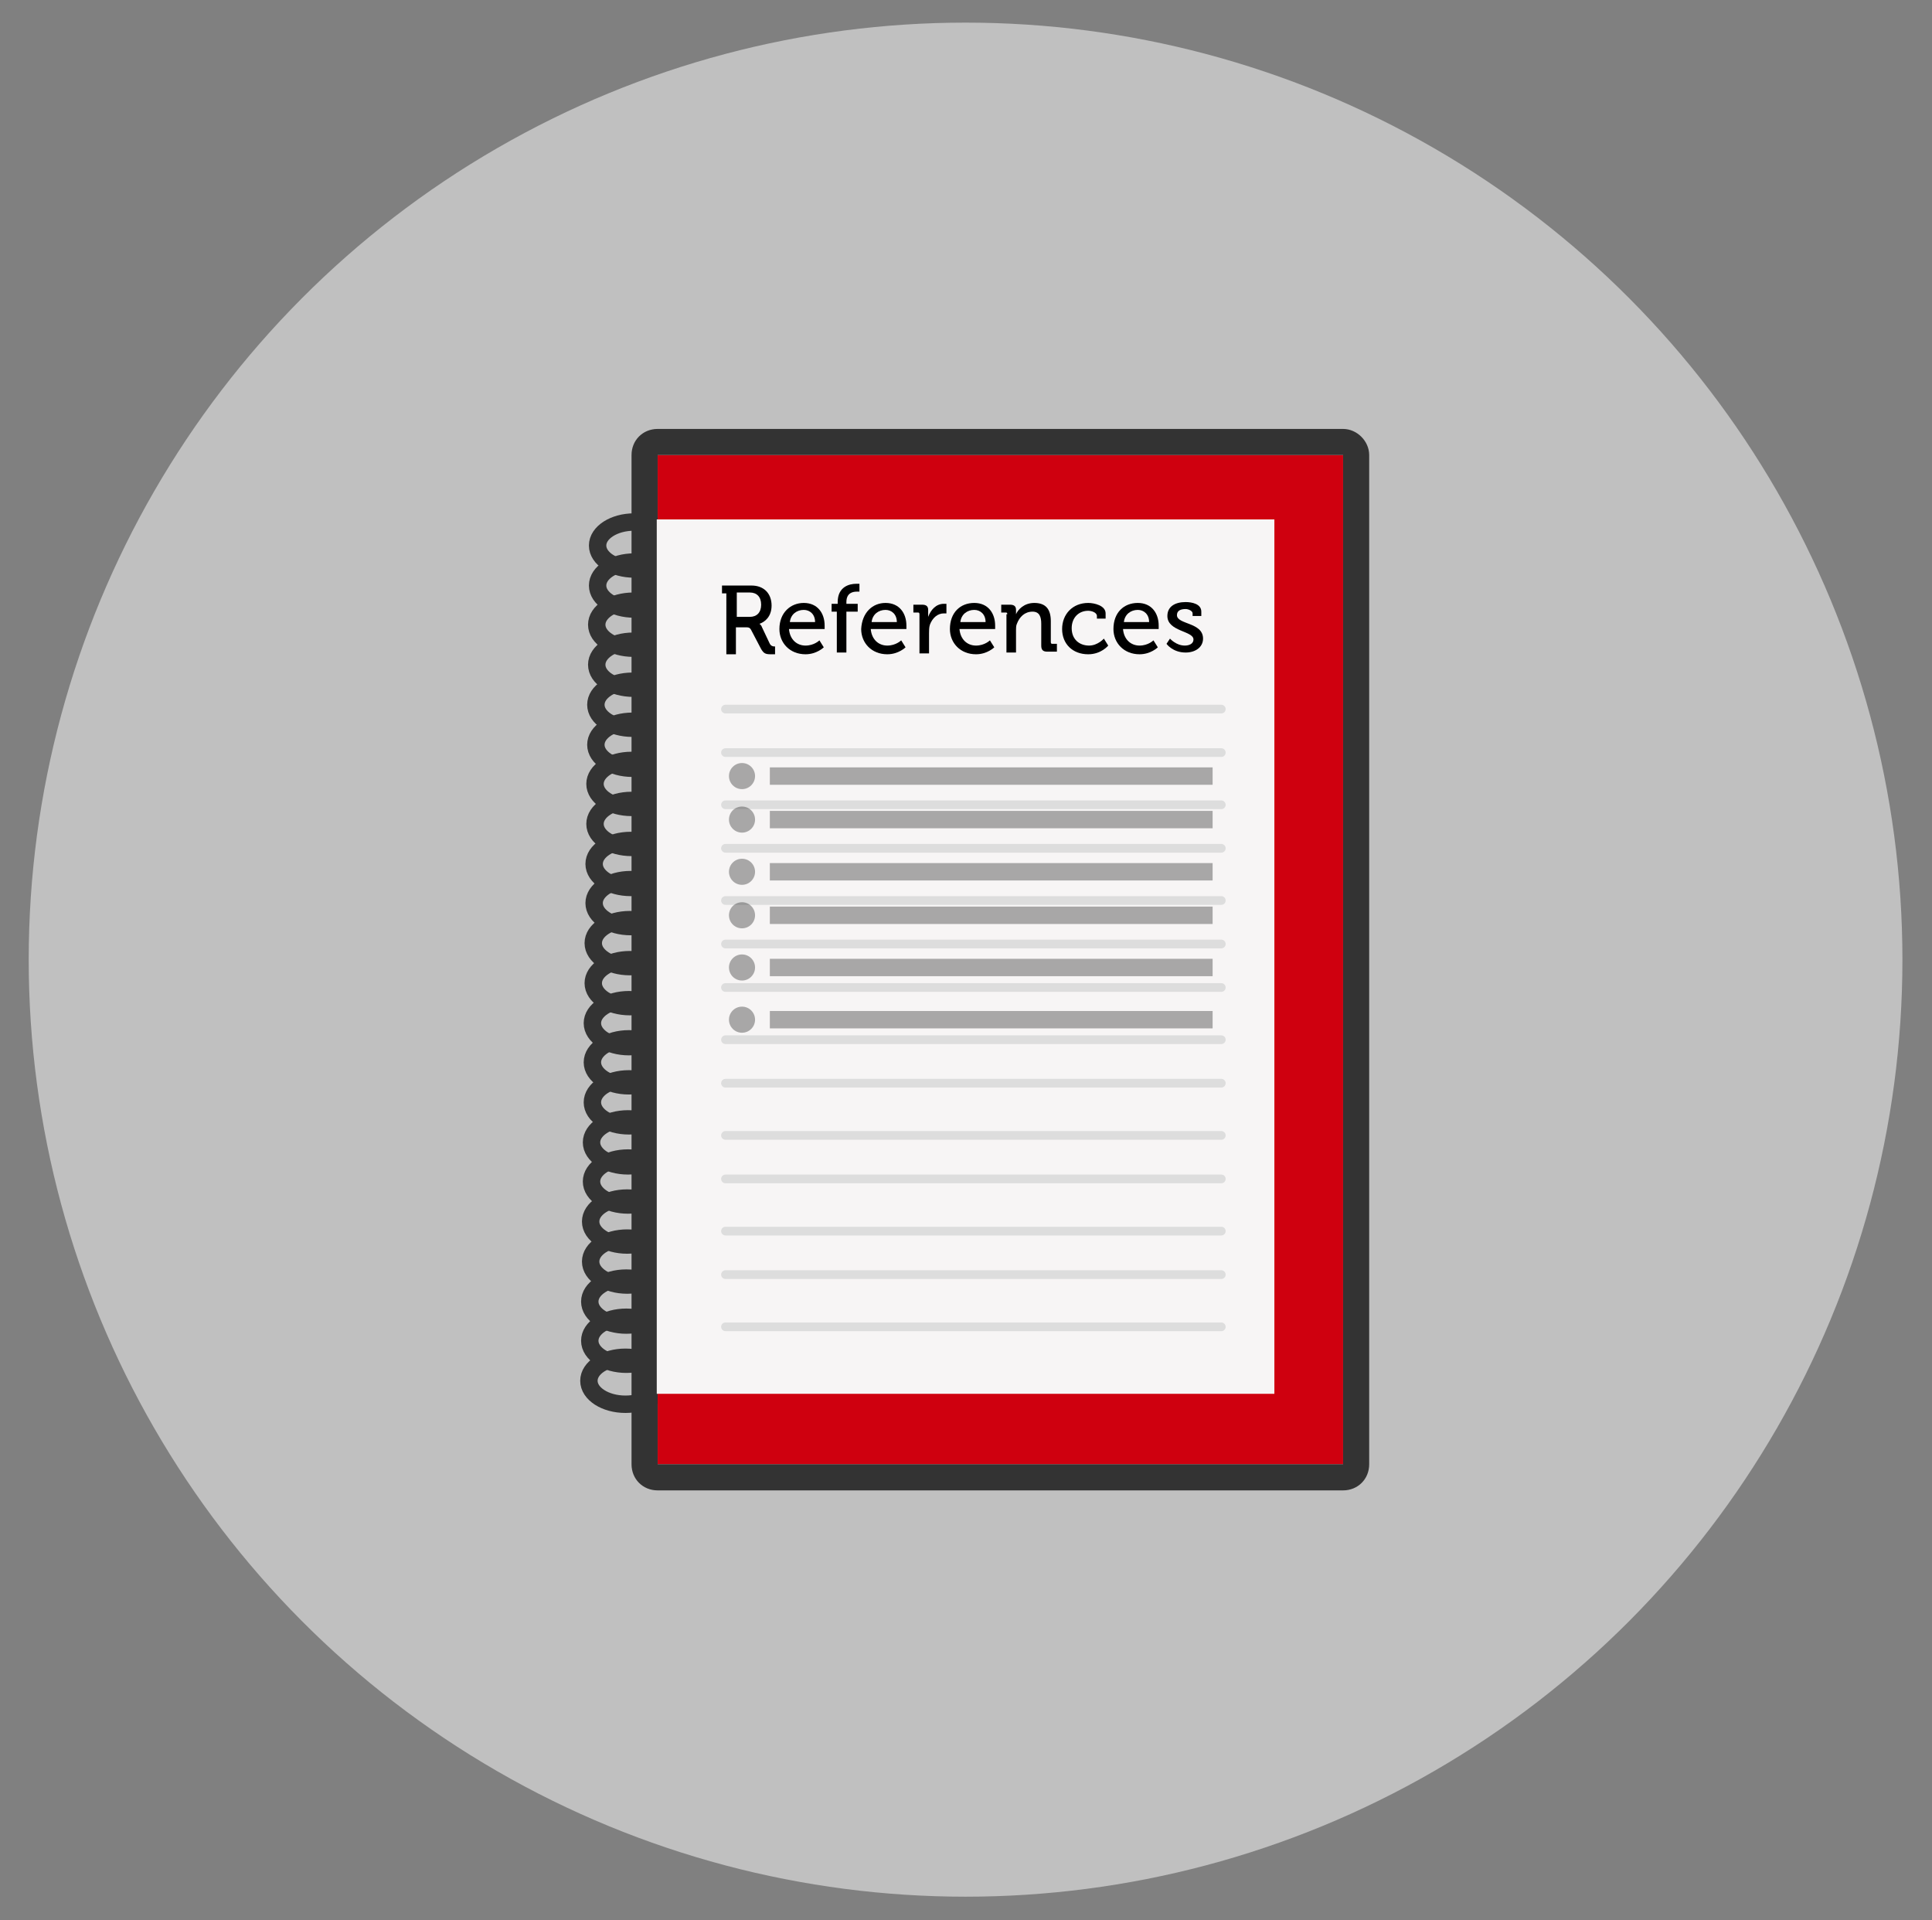 <?xml version="1.0" encoding="utf-8"?>
<!-- Generator: Adobe Illustrator 19.0.0, SVG Export Plug-In . SVG Version: 6.00 Build 0)  -->
<!DOCTYPE svg PUBLIC "-//W3C//DTD SVG 1.1//EN" "http://www.w3.org/Graphics/SVG/1.1/DTD/svg11.dtd">
<svg version="1.1" id="Layer_1" xmlns="http://www.w3.org/2000/svg" xmlns:xlink="http://www.w3.org/1999/xlink" x="0px" y="0px"
	 viewBox="-368 170.3 222.1 220.7" style="enable-background:new -368 170.3 222.1 220.7;" xml:space="preserve">
<rect x="-368" y="170.3" width="222.1" height="220.7" fill="#808080" stroke="none"/>
<style type="text/css">
	.st0{opacity:0.5;fill:#FFFFFF;enable-background:new    ;}
	.st1{fill:none;stroke:#333333;stroke-width:2;stroke-miterlimit:10;}
	.st2{fill:#CF000F;}
	.st3{fill:#333333;}
	.st4{fill:#F7F5F5;}
	.st5{fill:none;}
	.st6{enable-background:new    ;}
	.st7{fill:none;stroke:#DDDDDD;stroke-linecap:round;stroke-miterlimit:10;}
	.st8{opacity:0.4;fill:#333333;enable-background:new    ;}
</style>
<circle class="st0" cx="-257" cy="280.6" r="107.7"/>
<g>
	<g>
		<ellipse class="st1" cx="-295.1" cy="233" rx="4.2" ry="2.7"/>
		<ellipse class="st1" cx="-295.1" cy="237.6" rx="4.2" ry="2.7"/>
		<ellipse class="st1" cx="-295.2" cy="242.1" rx="4.2" ry="2.7"/>
		<ellipse class="st1" cx="-295.2" cy="246.7" rx="4.2" ry="2.7"/>
		<ellipse class="st1" cx="-295.3" cy="251.3" rx="4.2" ry="2.7"/>
		<ellipse class="st1" cx="-295.3" cy="255.9" rx="4.2" ry="2.7"/>
		<ellipse class="st1" cx="-295.4" cy="260.4" rx="4.2" ry="2.7"/>
		<ellipse class="st1" cx="-295.4" cy="265" rx="4.2" ry="2.7"/>
		<ellipse class="st1" cx="-295.5" cy="269.6" rx="4.2" ry="2.7"/>
		<ellipse class="st1" cx="-295.5" cy="274.1" rx="4.2" ry="2.7"/>
		<ellipse class="st1" cx="-295.6" cy="278.7" rx="4.2" ry="2.7"/>
		<ellipse class="st1" cx="-295.6" cy="283.3" rx="4.2" ry="2.7"/>
		<ellipse class="st1" cx="-295.7" cy="287.9" rx="4.2" ry="2.7"/>
		<ellipse class="st1" cx="-295.7" cy="292.4" rx="4.2" ry="2.7"/>
		<ellipse class="st1" cx="-295.7" cy="297" rx="4.2" ry="2.7"/>
		<ellipse class="st1" cx="-295.8" cy="301.6" rx="4.2" ry="2.7"/>
		<ellipse class="st1" cx="-295.8" cy="306.1" rx="4.2" ry="2.7"/>
		<ellipse class="st1" cx="-295.9" cy="310.7" rx="4.2" ry="2.7"/>
		<ellipse class="st1" cx="-295.9" cy="315.3" rx="4.2" ry="2.7"/>
		<ellipse class="st1" cx="-296" cy="319.9" rx="4.2" ry="2.7"/>
		<ellipse class="st1" cx="-296" cy="324.4" rx="4.2" ry="2.7"/>
		<ellipse class="st1" cx="-296.1" cy="329" rx="4.2" ry="2.7"/>
	</g>
	<rect x="-292.4" y="222.6" class="st2" width="78.8" height="116"/>
	<g>
		<path class="st3" d="M-213.6,222.6v116h-78.8v-116H-213.6 M-213.6,219.6h-78.8c-1.7,0-3,1.3-3,3v116c0,1.7,1.3,3,3,3h78.8
			c1.7,0,3-1.3,3-3v-116C-210.6,221-212,219.6-213.6,219.6L-213.6,219.6z"/>
	</g>
	<rect x="-292.5" y="230" class="st4" width="71" height="100.5"/>
	<rect x="-285.5" y="237.5" class="st5" width="66.5" height="16"/>
	<g class="st6">
		<path d="M-284.3,238.5h-0.7v-0.9h3.4c1.4,0,2.3,0.9,2.3,2.3c0,1.3-0.8,1.9-1.4,2.1v0c0,0,0.2,0.1,0.3,0.4l0.9,1.9
			c0.1,0.2,0.3,0.3,0.5,0.3h0.1v0.9h-0.5c-0.6,0-0.8-0.1-1.1-0.6l-1.1-2.1c-0.2-0.4-0.3-0.4-0.8-0.4h-1v3.1h-1.1V238.5z
			 M-281.8,241.2c0.8,0,1.3-0.5,1.3-1.4s-0.5-1.4-1.3-1.4h-1.5v2.8H-281.8z"/>
		<path d="M-275.6,239.6c1.6,0,2.4,1.2,2.4,2.6c0,0.1,0,0.4,0,0.4h-4.1c0.1,1.2,0.9,1.9,1.9,1.9c1,0,1.6-0.6,1.6-0.6l0.5,0.8
			c0,0-0.8,0.8-2.1,0.8c-1.8,0-3-1.3-3-2.9C-278.4,240.7-277.1,239.6-275.6,239.6z M-274.3,241.8c0-0.9-0.6-1.4-1.3-1.4
			c-0.8,0-1.5,0.5-1.6,1.4H-274.3z"/>
		<path d="M-271.7,240.6h-0.7v-0.9h0.7v-0.2c0-1.8,1.4-2.1,2.1-2.1c0.2,0,0.4,0,0.4,0v0.9c0,0-0.1,0-0.3,0c-0.4,0-1.2,0.1-1.2,1.2
			v0.2h1.3v0.9h-1.3v4.7h-1.1V240.6z"/>
		<path d="M-266.2,239.6c1.6,0,2.4,1.2,2.4,2.6c0,0.1,0,0.4,0,0.4h-4.1c0.1,1.2,0.9,1.9,1.9,1.9c1,0,1.6-0.6,1.6-0.6l0.5,0.8
			c0,0-0.8,0.8-2.1,0.8c-1.8,0-3-1.3-3-2.9C-268.9,240.7-267.7,239.6-266.2,239.6z M-264.9,241.8c0-0.9-0.6-1.4-1.3-1.4
			c-0.8,0-1.5,0.5-1.6,1.4H-264.9z"/>
		<path d="M-262.3,240.9c0-0.2-0.1-0.2-0.2-0.2h-0.5v-0.9h1c0.5,0,0.7,0.2,0.7,0.6v0.4c0,0.2,0,0.4,0,0.4h0c0.3-0.8,0.9-1.5,1.8-1.5
			c0.1,0,0.3,0,0.3,0v1.1c0,0-0.1,0-0.3,0c-0.7,0-1.3,0.5-1.6,1.3c-0.1,0.3-0.1,0.7-0.1,1v2.3h-1.1V240.9z"/>
		<path d="M-256,239.6c1.6,0,2.4,1.2,2.4,2.6c0,0.1,0,0.4,0,0.4h-4.1c0.1,1.2,0.9,1.9,1.9,1.9c1,0,1.6-0.6,1.6-0.6l0.5,0.8
			c0,0-0.8,0.8-2.1,0.8c-1.8,0-3-1.3-3-2.9C-258.8,240.7-257.6,239.6-256,239.6z M-254.7,241.8c0-0.9-0.6-1.4-1.3-1.4
			c-0.8,0-1.5,0.5-1.6,1.4H-254.7z"/>
		<path d="M-252.2,240.9c0-0.2-0.1-0.2-0.2-0.2h-0.5v-0.9h1c0.5,0,0.7,0.2,0.7,0.6v0.2c0,0.2,0,0.3,0,0.3h0c0.2-0.5,0.9-1.3,2.1-1.3
			c1.3,0,1.9,0.7,1.9,2.1v2.4c0,0.2,0.1,0.2,0.2,0.2h0.5v0.9h-1.1c-0.5,0-0.7-0.2-0.7-0.7V242c0-0.8-0.2-1.4-1-1.4
			c-0.9,0-1.5,0.6-1.8,1.4c-0.1,0.2-0.1,0.5-0.1,0.7v2.6h-1.1V240.9z"/>
		<path d="M-242.9,239.6c0.7,0,2,0.3,2,1.2v0.6h-1v-0.3c0-0.4-0.6-0.6-1-0.6c-1.1,0-1.9,0.8-1.9,2c0,1.3,0.9,2,2,2
			c1,0,1.7-0.8,1.7-0.8l0.5,0.8c0,0-0.8,1-2.3,1c-1.8,0-3-1.2-3-2.9C-245.9,240.9-244.7,239.6-242.9,239.6z"/>
		<path d="M-237.2,239.6c1.6,0,2.4,1.2,2.4,2.6c0,0.1,0,0.4,0,0.4h-4.1c0.1,1.2,0.9,1.9,1.9,1.9c1,0,1.6-0.6,1.6-0.6l0.5,0.8
			c0,0-0.8,0.8-2.1,0.8c-1.8,0-3-1.3-3-2.9C-240,240.7-238.8,239.6-237.2,239.6z M-235.9,241.8c0-0.9-0.6-1.4-1.3-1.4
			c-0.8,0-1.5,0.5-1.6,1.4H-235.9z"/>
		<path d="M-233.5,243.7c0,0,0.7,0.8,1.7,0.8c0.5,0,1-0.2,1-0.7c0-1-3-0.9-3-2.7c0-1.1,0.9-1.6,2.1-1.6c0.7,0,1.8,0.2,1.8,1.1v0.5
			h-1v-0.3c0-0.3-0.5-0.5-0.8-0.5c-0.6,0-1,0.2-1,0.7c0,1.1,3,0.8,3,2.7c0,1-0.9,1.6-2,1.6c-1.5,0-2.2-1-2.2-1L-233.5,243.7z"/>
	</g>
	<g>
		<line class="st7" x1="-284.6" y1="251.8" x2="-227.6" y2="251.8"/>
		<line class="st7" x1="-284.6" y1="256.8" x2="-227.6" y2="256.8"/>
		<line class="st7" x1="-284.6" y1="262.8" x2="-227.6" y2="262.8"/>
		<line class="st7" x1="-284.6" y1="267.8" x2="-227.6" y2="267.8"/>
		<line class="st7" x1="-284.6" y1="273.8" x2="-227.6" y2="273.8"/>
		<line class="st7" x1="-284.6" y1="278.8" x2="-227.6" y2="278.8"/>
		<line class="st7" x1="-284.6" y1="283.8" x2="-227.6" y2="283.8"/>
		<line class="st7" x1="-284.6" y1="289.8" x2="-227.6" y2="289.8"/>
		<line class="st7" x1="-284.6" y1="294.8" x2="-227.6" y2="294.8"/>
		<line class="st7" x1="-284.6" y1="300.8" x2="-227.6" y2="300.8"/>
		<line class="st7" x1="-284.6" y1="305.8" x2="-227.6" y2="305.8"/>
		<line class="st7" x1="-284.6" y1="311.8" x2="-227.6" y2="311.8"/>
		<line class="st7" x1="-284.6" y1="316.8" x2="-227.6" y2="316.8"/>
		<line class="st7" x1="-284.6" y1="322.8" x2="-227.6" y2="322.8"/>
	</g>
	<g>
		<rect x="-279.5" y="263.5" class="st8" width="50.9" height="2"/>
		<circle class="st8" cx="-282.7" cy="264.5" r="1.5"/>
	</g>
	<g>
		<rect x="-279.5" y="269.5" class="st8" width="50.9" height="2"/>
		<circle class="st8" cx="-282.7" cy="270.5" r="1.5"/>
	</g>
	<g>
		<rect x="-279.5" y="274.5" class="st8" width="50.9" height="2"/>
		<circle class="st8" cx="-282.7" cy="275.5" r="1.5"/>
	</g>
	<g>
		<rect x="-279.5" y="280.5" class="st8" width="50.9" height="2"/>
		<circle class="st8" cx="-282.7" cy="281.5" r="1.5"/>
	</g>
	<g>
		<rect x="-279.5" y="286.5" class="st8" width="50.9" height="2"/>
		<circle class="st8" cx="-282.7" cy="287.5" r="1.5"/>
	</g>
	<g>
		<rect x="-279.5" y="258.5" class="st8" width="50.9" height="2"/>
		<circle class="st8" cx="-282.7" cy="259.5" r="1.5"/>
	</g>
</g>
</svg>
